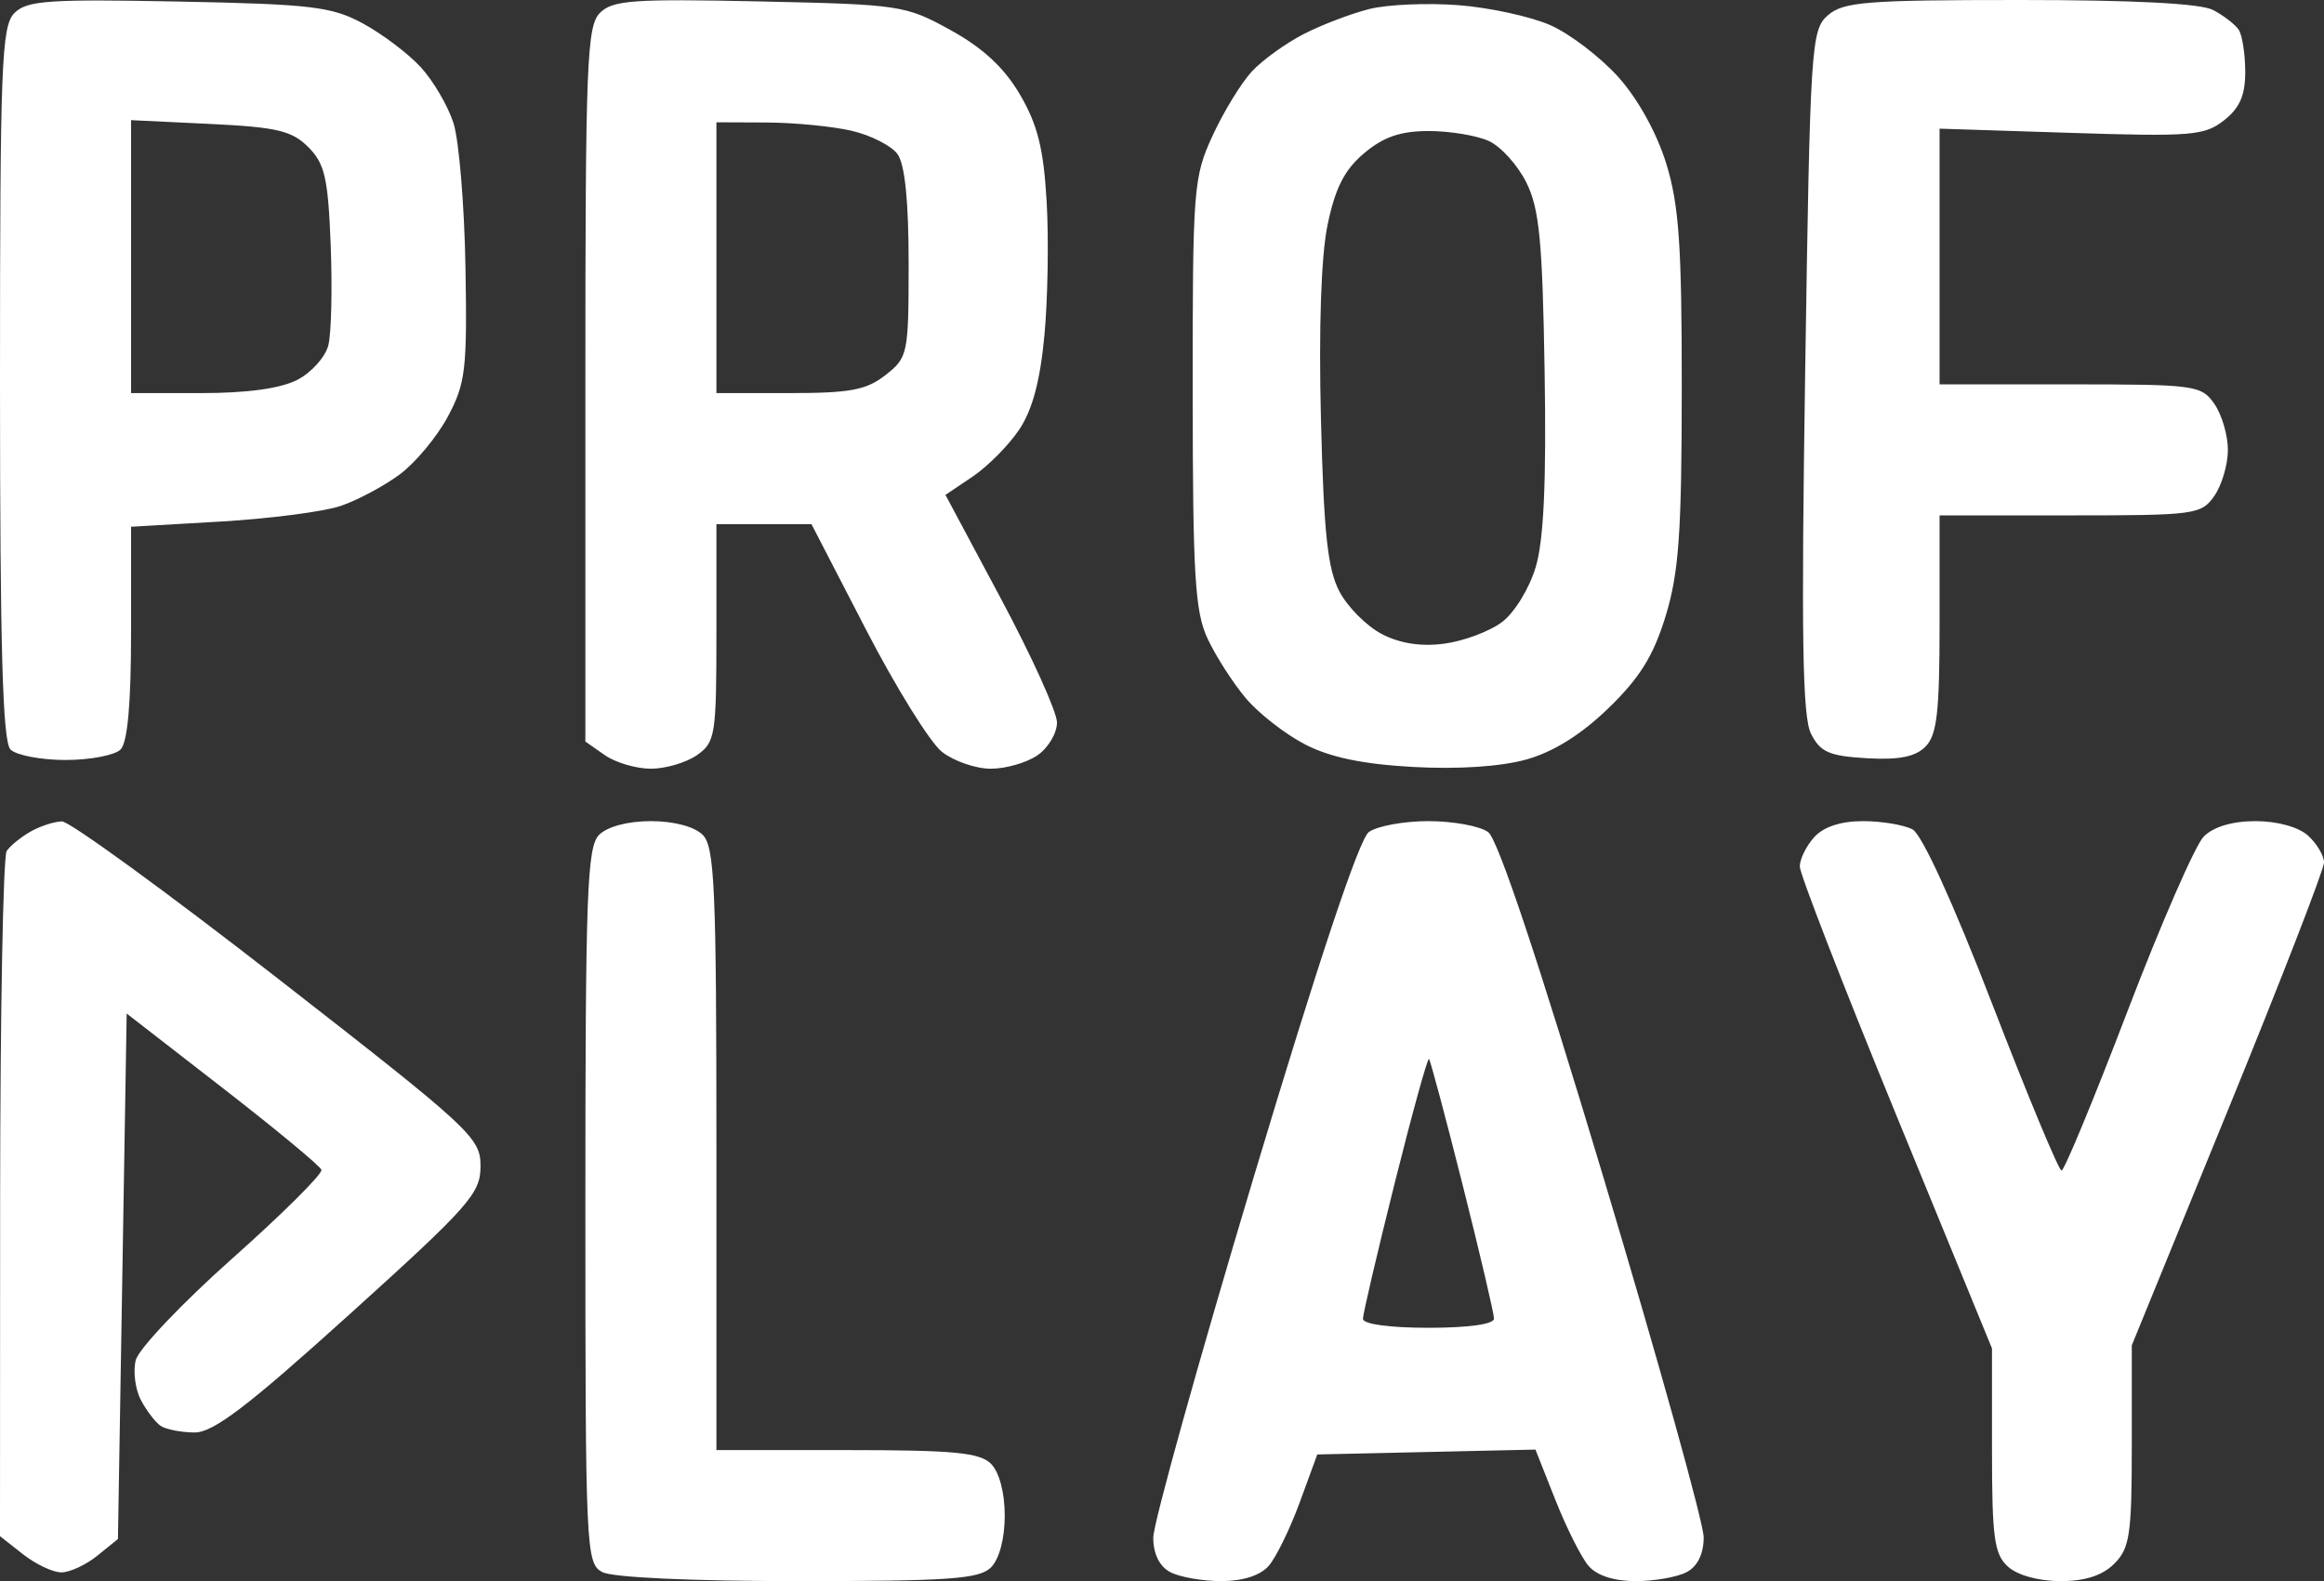 <svg xmlns="http://www.w3.org/2000/svg" width="266" height="181" viewBox="0 0 266 181" fill="none"><rect x="0" y="0" width="266" height="181" fill="#333333" stroke="none"/><path fill-rule="evenodd" clip-rule="evenodd" d="M1.652 1.491C0.17 2.973 0 7.339 0 43.871C0 74.216 0.306 84.906 1.2 85.8C1.86 86.46 4.695 87 7.5 87C10.305 87 13.14 86.46 13.8 85.8C14.602 84.998 15 80.567 15 72.451V60.301L25.25 59.704C30.888 59.376 37.075 58.571 39 57.916C40.925 57.26 43.967 55.635 45.759 54.304C47.552 52.973 50.027 49.998 51.259 47.692C53.29 43.892 53.479 42.293 53.277 30.597C53.155 23.501 52.538 16.076 51.907 14.097C51.275 12.119 49.576 9.221 48.129 7.658C46.683 6.096 43.7 3.849 41.5 2.665C37.941 0.751 35.614 0.476 20.402 0.176C5.546 -0.116 3.087 0.056 1.652 1.491ZM68.669 1.474C67.165 2.978 67 7.179 67 44.015V84.887L69.223 86.443C70.445 87.299 72.82 88 74.5 88C76.18 88 78.555 87.299 79.777 86.443C81.872 84.976 82 84.168 82 72.443V60H87.44H92.879L99.116 72.066C102.546 78.703 106.459 85.003 107.811 86.066C109.163 87.13 111.684 88 113.412 88C115.141 88 117.555 87.299 118.777 86.443C120 85.587 120.991 83.9 120.98 82.693C120.969 81.487 118.092 75.135 114.588 68.578L108.216 56.655L111.334 54.554C113.049 53.398 115.438 50.989 116.643 49.201C118.159 46.952 119.052 43.625 119.541 38.403C119.93 34.251 120.046 27.347 119.797 23.061C119.448 17.018 118.762 14.27 116.748 10.833C114.943 7.753 112.524 5.502 108.825 3.46C103.635 0.594 103.079 0.511 86.919 0.162C72.46 -0.149 70.124 0.019 68.669 1.474ZM156.734 1.031C154.663 1.551 151.288 2.837 149.234 3.89C147.181 4.944 144.509 6.867 143.299 8.165C142.088 9.463 140.063 12.769 138.799 15.512C136.597 20.289 136.501 21.537 136.513 45C136.524 65.951 136.772 70.026 138.226 73.129C139.161 75.125 141.124 78.183 142.589 79.923C144.053 81.664 147.107 84.046 149.376 85.217C152.257 86.704 155.991 87.482 161.764 87.799C166.912 88.081 171.792 87.758 174.708 86.942C177.812 86.073 180.978 84.093 184.105 81.066C187.695 77.59 189.258 75.067 190.651 70.5C192.162 65.547 192.483 61.01 192.491 44.5C192.498 28.087 192.179 23.461 190.71 18.709C189.626 15.202 187.456 11.292 185.21 8.798C183.17 6.533 179.686 3.874 177.47 2.89C175.253 1.906 170.528 0.873 166.97 0.594C163.411 0.316 158.806 0.512 156.734 1.031ZM209.216 1.75C207.292 3.428 207.185 5.101 206.617 42.5C206.155 72.882 206.303 82.052 207.286 84C208.347 86.1 209.365 86.548 213.655 86.798C217.333 87.013 219.214 86.643 220.38 85.477C221.699 84.158 222 81.551 222 71.429V59H236.943C251.252 59 251.953 58.906 253.443 56.777C254.299 55.555 255 53.18 255 51.5C255 49.82 254.299 47.445 253.443 46.223C251.953 44.094 251.252 44 236.943 44H222V29.364V14.728L237.059 15.212C250.821 15.653 252.328 15.53 254.559 13.775C256.364 12.355 256.996 10.897 256.985 8.177C256.976 6.155 256.639 4.005 256.235 3.4C255.831 2.795 254.517 1.782 253.316 1.15C251.882 0.395 244.279 0 231.177 0C213.603 0 210.982 0.209 209.216 1.75ZM35.282 16.836C37.177 18.731 37.551 20.364 37.851 28.058C38.044 33.01 37.924 38.165 37.586 39.513C37.248 40.861 35.65 42.647 34.035 43.482C32.123 44.471 28.292 45 23.05 45H15V29.378V13.755L24.032 14.187C31.685 14.553 33.402 14.957 35.282 16.836ZM97.473 14.969C99.658 15.476 102.021 16.676 102.723 17.636C103.571 18.796 104 22.988 104 30.119C104 40.526 103.919 40.918 101.365 42.927C99.176 44.649 97.314 45 90.365 45H82V29.5V14L87.75 14.024C90.912 14.037 95.288 14.462 97.473 14.969ZM170.405 16.139C171.779 16.765 173.713 18.902 174.702 20.889C176.192 23.881 176.55 27.586 176.794 42.5C177.001 55.201 176.702 61.796 175.778 64.904C175.043 67.374 173.339 70.151 171.897 71.227C170.484 72.283 167.527 73.388 165.326 73.683C162.672 74.039 160.267 73.672 158.18 72.593C156.449 71.698 154.262 69.511 153.319 67.733C151.959 65.169 151.519 61.076 151.191 47.943C150.931 37.508 151.212 29.294 151.953 25.728C152.83 21.504 153.89 19.429 156.14 17.535C158.361 15.667 160.304 15 163.53 15C165.937 15 169.03 15.512 170.405 16.139ZM3.5 95.195C2.4 95.819 1.169 96.818 0.765 97.415C0.361 98.012 0.024 115.905 0.015 137.177L0 175.855L2.635 177.927C4.084 179.067 6.059 180 7.024 180C7.989 180 9.841 179.14 11.139 178.09L13.5 176.179L14 146.102L14.5 116.025L25.5 124.559C31.55 129.254 36.63 133.463 36.789 133.914C36.948 134.364 32.363 138.927 26.601 144.052C20.838 149.178 15.86 154.422 15.538 155.706C15.215 156.99 15.48 159.044 16.126 160.271C16.771 161.497 17.795 162.831 18.4 163.235C19.005 163.639 20.743 163.976 22.263 163.985C24.417 163.997 28.33 161.014 40.013 150.455C53.756 138.035 55 136.627 55 133.498C55 130.231 54.006 129.31 31.834 112.042C19.093 102.119 7.956 94.014 7.084 94.03C6.213 94.047 4.6 94.571 3.5 95.195ZM68.571 95.571C67.194 96.949 67 102.194 67 138.036C67 177.443 67.07 178.967 68.934 179.965C70.087 180.582 79.148 181 91.363 181C108.661 181 112.102 180.755 113.429 179.429C114.376 178.481 115 176.128 115 173.5C115 170.872 114.376 168.519 113.429 167.571C112.14 166.283 109.167 166 96.929 166H82V131.571C82 101.606 81.796 96.939 80.429 95.571C79.481 94.624 77.128 94 74.5 94C71.872 94 69.519 94.624 68.571 95.571ZM156.671 95.251C155.566 96.059 150.898 110.057 143.48 134.805C137.166 155.872 132 174.419 132 176.019C132 177.873 132.702 179.305 133.934 179.965C134.998 180.534 137.628 181 139.779 181C142.255 181 144.25 180.358 145.217 179.25C146.057 178.287 147.651 175.025 148.759 172L150.774 166.5L163.259 166.221L175.744 165.942L178.033 171.721C179.291 174.899 180.993 178.287 181.815 179.25C182.766 180.364 184.732 181 187.221 181C189.372 181 192.002 180.534 193.066 179.965C194.305 179.301 195 177.873 195 175.987C195 174.368 189.836 155.823 183.524 134.776C176.094 110 171.443 96.066 170.333 95.254C169.389 94.564 166.315 94 163.5 94C160.685 94 157.612 94.563 156.671 95.251ZM207.655 95.829C206.745 96.835 206 98.348 206 99.192C206 100.035 210.95 112.795 217 127.545L228 154.365V166.027C228 176.056 228.256 177.922 229.829 179.345C230.915 180.328 233.351 181 235.829 181C238.667 181 240.639 180.361 242 179C243.768 177.232 244 175.667 244 165.504V154.009L255 127.09C261.05 112.284 266 99.527 266 98.74C266 97.954 265.177 96.565 264.171 95.655C263.085 94.672 260.649 94 258.171 94C255.525 94 253.357 94.643 252.242 95.758C251.275 96.725 247.346 105.725 243.51 115.758C239.674 125.791 236.276 134 235.96 134C235.644 134 232.077 125.427 228.033 114.949C223.553 103.344 219.986 95.528 218.906 94.949C217.93 94.427 215.372 94 213.221 94C210.702 94 208.721 94.651 207.655 95.829ZM167.427 135.709C169.392 143.513 171 150.371 171 150.949C171 151.59 168.075 152 163.5 152C159.054 152 156 151.583 156 150.977C156 150.414 157.635 143.424 159.633 135.443C161.63 127.462 163.398 121.064 163.559 121.226C163.721 121.388 165.462 127.905 167.427 135.709Z" fill="white"></path></svg>
